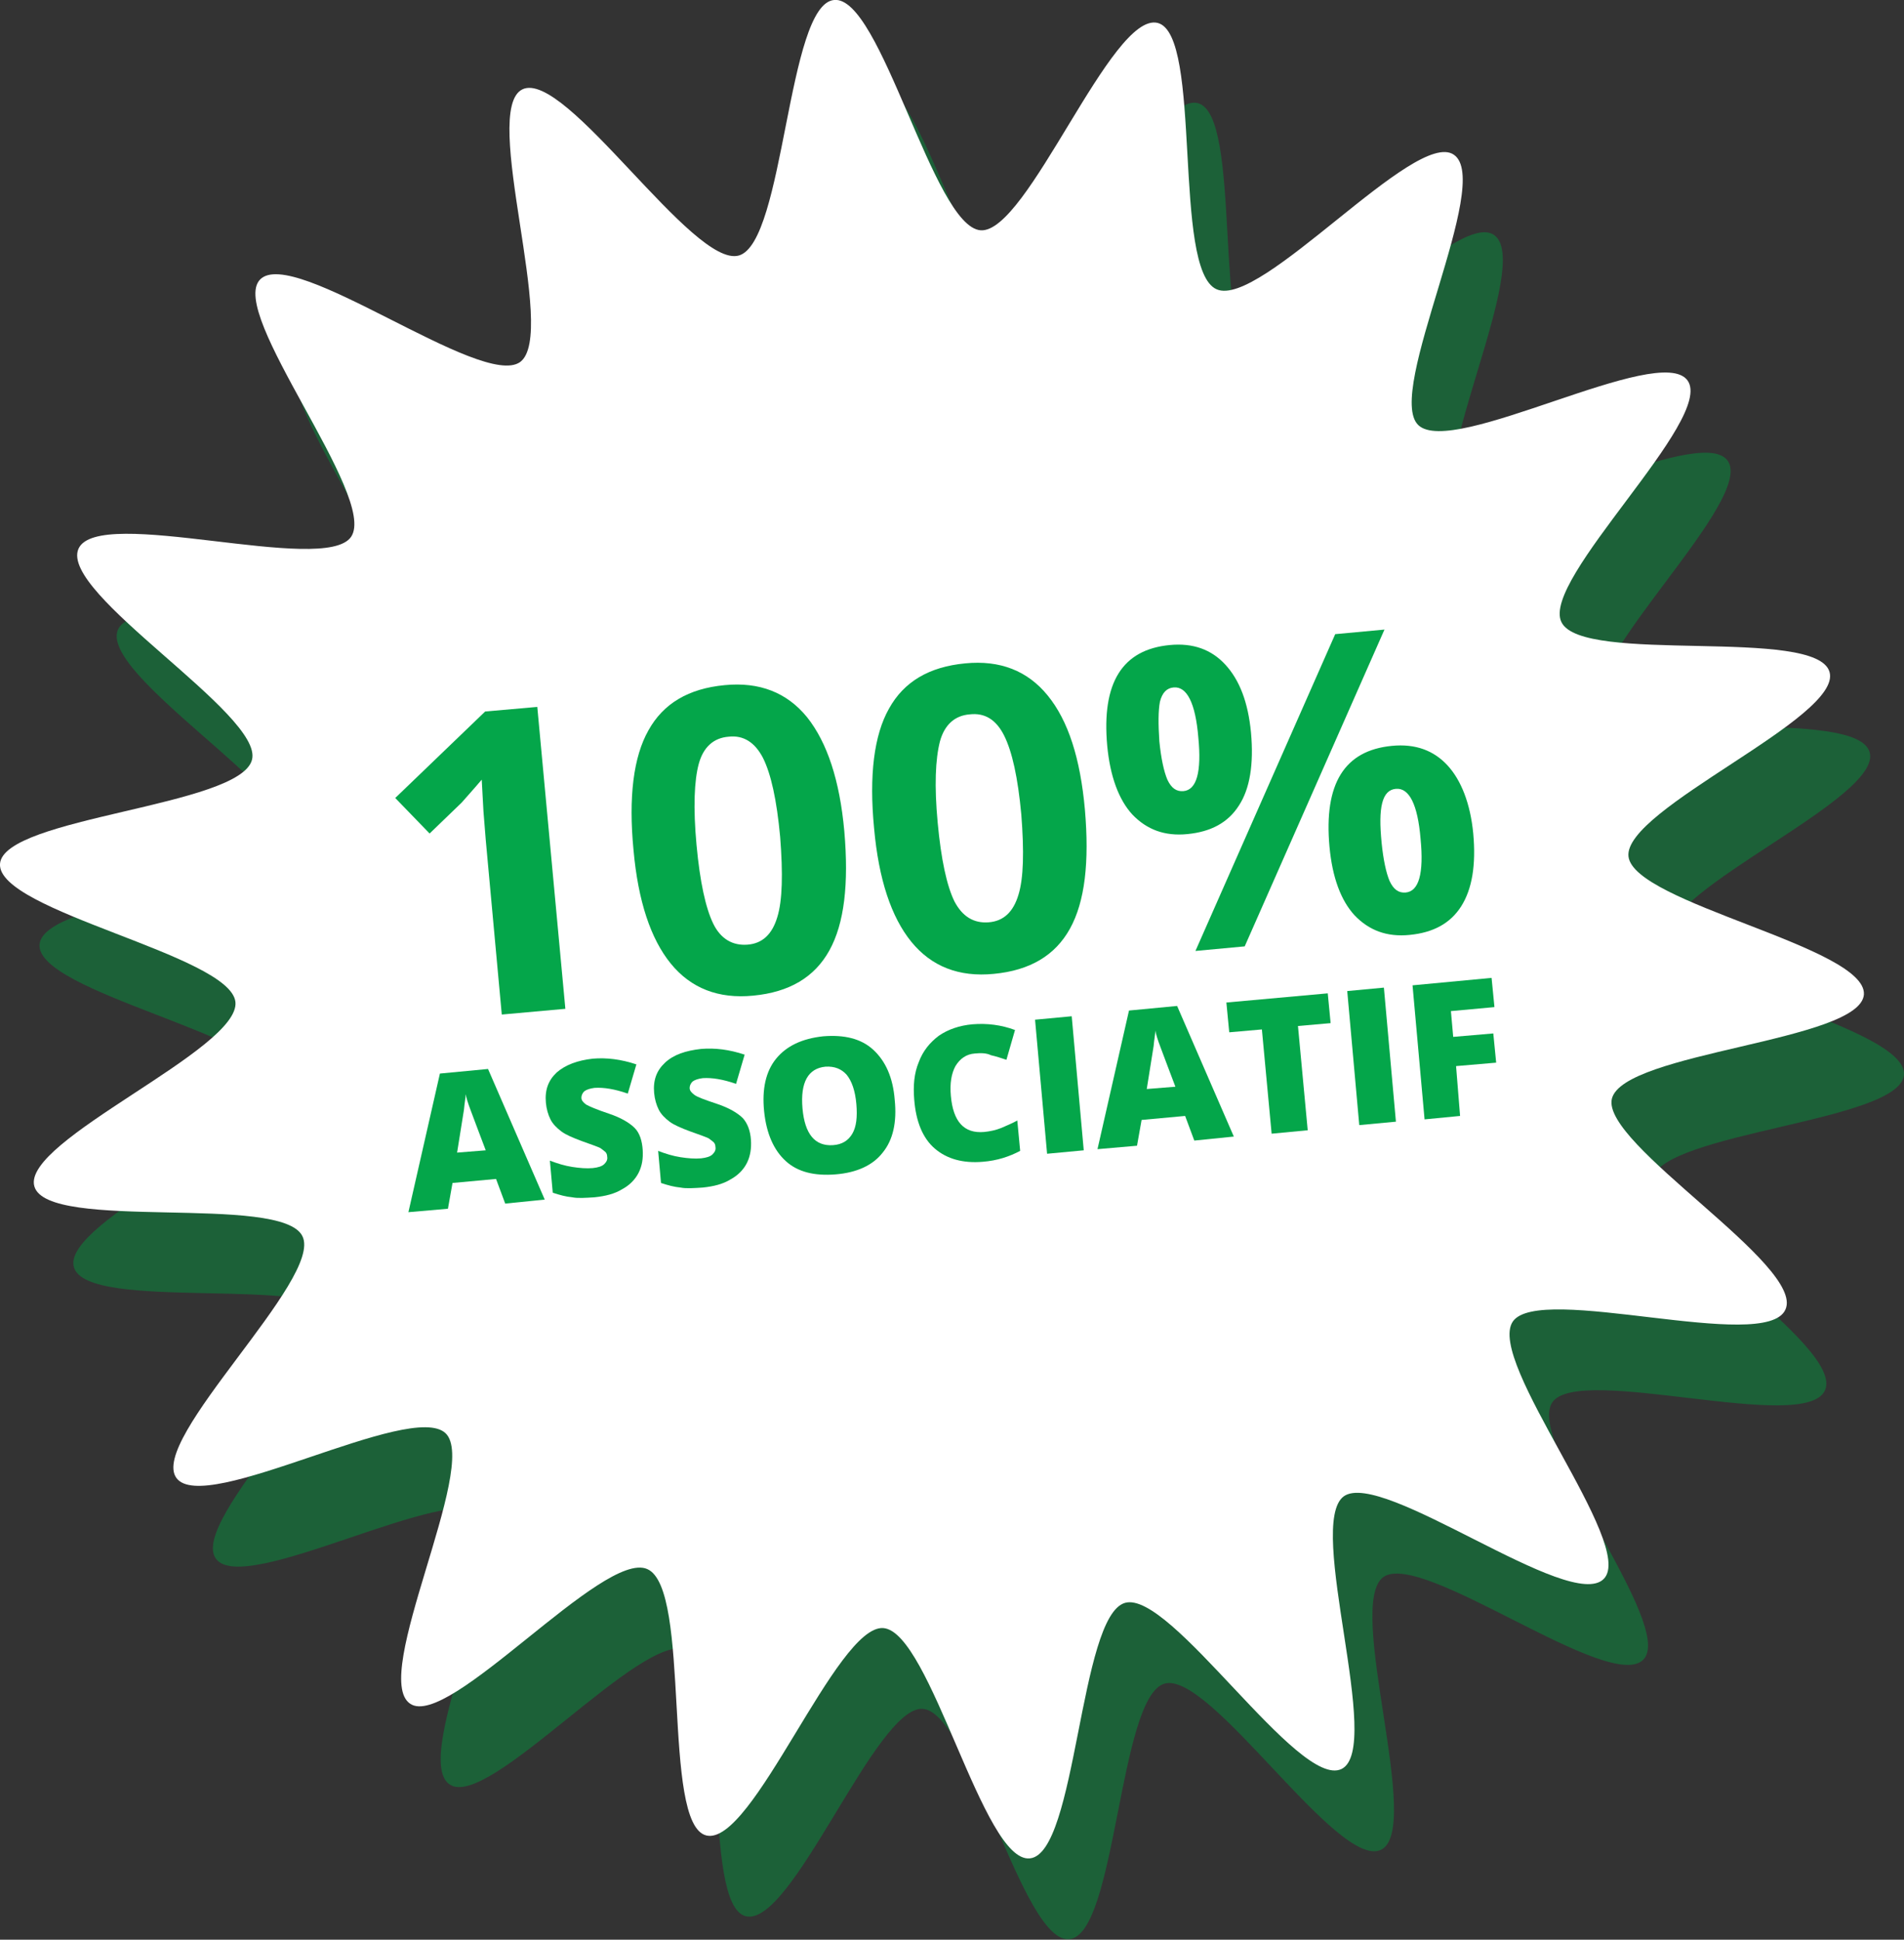 <?xml version="1.0" encoding="utf-8"?>
<!-- Generator: Adobe Illustrator 19.0.0, SVG Export Plug-In . SVG Version: 6.00 Build 0)  -->
<svg version="1.1" id="Calque_1" xmlns="http://www.w3.org/2000/svg" xmlns:xlink="http://www.w3.org/1999/xlink" x="0px" y="0px"
	 viewBox="0 0 332.4 338.6" style="enable-background:new 0 0 332.4 338.6;" xml:space="preserve">
<rect x="0" y="0" width="332.4" height="338.6" fill="#333333" stroke="none"/>
<style type="text/css">
	.st0{fill:#1C6138;}
	.st1{fill:#FFFFFF;}
	.st2{fill:#04A64A;}
</style>
<path class="st0" d="M318.6,242.7c-3.4,7.7-43-4.7-47.6,2.1c-4.7,7,21.6,39,15.9,44.9c-5.8,6-38.7-19.2-45.4-14.4
	c-6.7,4.9,7,44-0.4,47.6c-7.5,3.6-29.8-31.3-37.8-29c-8,2.3-8.4,43.8-16.6,44.6c-8.2,0.9-17.3-39.6-25.6-40.2
	c-8.2-0.6-22.8,38.2-30.9,36.2c-7.9-2-2.5-43.1-10.3-46.5c-7.7-3.4-34.7,28.1-41.4,23.5c-7-4.7,12.1-41.5,6.2-47.2
	c-6-5.8-42.1,14.5-47,7.8c-4.9-6.7,25.7-34.8,22-42.2c-3.6-7.5-44.5-0.7-46.8-8.7c-2.3-8,36-23.9,35.1-32.2
	c-0.9-8.2-41.6-15.8-41.1-24.1c0.6-8.2,42-10,44-18.2c2-7.9-33.7-29-30.3-36.8c3.4-7.7,43,4.7,47.6-2.1c4.7-7-21.6-39-15.9-44.9
	c5.8-6,38.7,19.2,45.4,14.4c6.7-4.9-7-44,0.4-47.6c7.5-3.6,29.8,31.3,37.8,29c8-2.3,8.4-43.8,16.6-44.6c8.2-0.9,17.3,39.6,25.6,40.2
	C186.4,54.8,201,16,209.1,18c7.9,2,2.5,43.1,10.3,46.5c7.7,3.4,34.7-28.1,41.4-23.5c7,4.7-12.1,41.5-6.2,47.2
	c6,5.8,42.1-14.5,47-7.8c4.9,6.7-25.7,34.8-22,42.2c3.6,7.5,44.5,0.7,46.8,8.7c2.3,8-36,23.9-35.1,32.2c0.9,8.2,41.6,15.8,41.1,24.1
	c-0.6,8.2-42,10-44,18.2C286.4,213.8,322.1,234.9,318.6,242.7"/>
<path class="st1" d="M311.7,228.6c-3.4,7.7-43-4.7-47.6,2.1c-4.7,7,21.6,39,15.9,44.9c-5.8,6-38.7-19.2-45.4-14.4
	c-6.7,4.9,7,44-0.4,47.6c-7.5,3.6-29.8-31.3-37.8-29c-8,2.3-8.4,43.8-16.6,44.6c-8.2,0.9-17.3-39.6-25.6-40.2
	c-8.2-0.6-22.8,38.2-30.9,36.2c-7.9-2-2.5-43.1-10.3-46.5c-7.7-3.4-34.7,28.1-41.4,23.5c-7-4.7,12.1-41.5,6.2-47.2
	c-6-5.8-42.1,14.5-47,7.8c-4.9-6.7,25.7-34.8,22-42.2c-3.6-7.5-44.5-0.7-46.8-8.7c-2.3-8,36-23.9,35.1-32.2
	c-0.9-8.2-41.6-15.8-41.1-24.1c0.6-8.2,42-10,44-18.2c2-7.9-33.7-29-30.3-36.8c3.4-7.7,43,4.7,47.6-2.1c4.7-7-21.6-39-15.9-44.9
	c5.8-6,38.7,19.2,45.4,14.4c6.7-4.9-7-44,0.4-47.6c7.5-3.6,29.8,31.3,37.8,29c8-2.3,8.4-43.8,16.6-44.6c8.2-0.9,17.3,39.6,25.6,40.2
	c8.2,0.6,22.8-38.2,30.9-36.2c7.9,2,2.5,43.1,10.3,46.5c7.7,3.4,34.7-28.1,41.4-23.5c7,4.7-12.1,41.5-6.2,47.2
	c6,5.8,42.1-14.5,47-7.8c4.9,6.7-25.7,34.8-22,42.2c3.6,7.5,44.5,0.7,46.8,8.7c2.3,8-36,23.9-35.1,32.2c0.9,8.2,41.6,15.8,41.1,24.1
	c-0.6,8.2-42,10-44,18.2C279.5,199.7,315.2,220.9,311.7,228.6"/>
<g id="XMLID_79_">
	<path id="XMLID_80_" class="st2" d="M98.7,176.1l-11.1,1l-2.8-30.5l-0.4-5l-0.3-5.5c-1.7,2-2.9,3.3-3.5,4l-5.6,5.4l-6-6.2
		l15.7-15.1l9.1-0.8L98.7,176.1z"/>
	<path id="XMLID_82_" class="st2" d="M147.4,145.1c0.8,9.2,0,16.1-2.6,20.8c-2.6,4.7-7,7.3-13.3,7.9c-6.1,0.6-10.9-1.3-14.4-5.6
		c-3.5-4.3-5.7-10.9-6.5-19.8c-0.9-9.3,0-16.3,2.6-20.9c2.6-4.7,7-7.3,13.3-7.9c6.1-0.6,10.9,1.3,14.4,5.6
		C144.4,129.6,146.6,136.2,147.4,145.1z M121.6,147.5c0.6,6.5,1.6,11,2.9,13.7s3.4,3.9,6,3.7c2.6-0.2,4.3-1.8,5.2-4.8
		c0.9-2.9,1-7.6,0.5-14c-0.6-6.5-1.6-11-3-13.8c-1.4-2.7-3.4-4-6-3.7c-2.6,0.2-4.4,1.8-5.2,4.7S121,141,121.6,147.5z"/>
	<path id="XMLID_85_" class="st2" d="M189.4,141.3c0.8,9.2,0,16.1-2.6,20.8c-2.6,4.7-7,7.3-13.3,7.9c-6.1,0.6-10.9-1.3-14.4-5.6
		c-3.5-4.3-5.7-10.9-6.5-19.8c-0.9-9.3,0-16.3,2.6-20.9c2.6-4.7,7-7.3,13.3-7.9c6.1-0.6,10.9,1.3,14.4,5.6
		C186.5,125.8,188.6,132.4,189.4,141.3z M163.7,143.6c0.6,6.5,1.6,11,2.9,13.7c1.4,2.7,3.4,3.9,6,3.7c2.6-0.2,4.3-1.8,5.2-4.8
		c0.9-2.9,1-7.6,0.5-14c-0.6-6.5-1.6-11-3-13.8s-3.4-4-6-3.7c-2.6,0.2-4.4,1.8-5.2,4.7C163.3,132.5,163.1,137.2,163.7,143.6z"/>
	<path id="XMLID_88_" class="st2" d="M218.4,127.9c0.5,5.5-0.2,9.8-2.1,12.7c-1.9,3-4.9,4.6-9,5c-4,0.4-7.1-0.8-9.6-3.4
		c-2.4-2.6-3.9-6.7-4.4-12c-1-11,2.6-16.8,10.9-17.6c4.1-0.4,7.3,0.8,9.7,3.4C216.4,118.7,217.9,122.6,218.4,127.9z M202.4,129.4
		c0.3,3,0.8,5.3,1.4,6.7c0.7,1.5,1.6,2.1,2.8,2c2.3-0.2,3.2-3.3,2.6-9.4c-0.5-6-2-8.9-4.3-8.7c-1.2,0.1-2,0.9-2.4,2.5
		C202.2,124.1,202.2,126.4,202.4,129.4z M241.7,109.9l-24.4,55.3l-8.6,0.8l24.4-55.3L241.7,109.9z M257.2,145.5
		c0.5,5.5-0.2,9.7-2.1,12.7c-1.9,3-4.9,4.6-9,5c-4,0.4-7.1-0.8-9.6-3.4c-2.4-2.6-3.9-6.6-4.4-12c-1-11,2.6-16.8,10.9-17.6
		c4.1-0.4,7.3,0.8,9.7,3.4S256.7,140.3,257.2,145.5z M241.2,147.1c0.3,3,0.8,5.3,1.4,6.7c0.7,1.5,1.6,2.1,2.8,2
		c2.3-0.2,3.2-3.3,2.6-9.4c-0.5-6-2-8.9-4.3-8.7c-1.2,0.1-2,0.9-2.4,2.5S240.9,144,241.2,147.1z"/>
</g>
<g id="XMLID_68_">
	<path id="XMLID_69_" class="st2" d="M88.2,210.1l-1.6-4.3l-7.6,0.7l-0.8,4.5l-6.9,0.6l5.5-24.2l8.4-0.8l9.9,22.8L88.2,210.1z
		 M84.8,200.8l-1.4-3.7c-0.3-0.8-0.7-1.9-1.2-3.2s-0.8-2.3-0.9-2.9c0,0.6-0.2,1.5-0.3,2.7c-0.2,1.3-0.6,3.8-1.2,7.5L84.8,200.8z"/>
	<path id="XMLID_72_" class="st2" d="M112.2,200.7c0.1,1.5-0.1,2.8-0.7,4c-0.6,1.2-1.6,2.2-2.9,2.9c-1.3,0.8-2.9,1.2-4.8,1.4
		c-1.6,0.1-2.9,0.2-3.9,0c-1.1-0.1-2.2-0.4-3.4-0.8l-0.5-5.6c1.3,0.5,2.6,0.9,3.9,1.1c1.3,0.2,2.5,0.3,3.6,0.2
		c0.9-0.1,1.6-0.3,2-0.7c0.4-0.4,0.6-0.8,0.5-1.3c0-0.3-0.1-0.6-0.3-0.8c-0.2-0.2-0.5-0.4-0.9-0.7c-0.4-0.2-1.5-0.6-3.2-1.2
		c-1.6-0.6-2.8-1.1-3.6-1.7c-0.8-0.6-1.5-1.3-1.9-2.1c-0.4-0.8-0.7-1.8-0.8-2.9c-0.2-2.2,0.4-3.9,1.9-5.3c1.5-1.3,3.6-2.1,6.3-2.4
		c2.4-0.2,4.9,0.1,7.6,1l-1.5,5.1c-2.3-0.8-4.2-1.1-5.8-1c-0.8,0.1-1.4,0.3-1.8,0.6c-0.3,0.3-0.5,0.7-0.5,1.1c0,0.5,0.3,0.8,0.8,1.2
		c0.5,0.3,1.9,0.9,4,1.6c2.1,0.7,3.6,1.6,4.5,2.5S112.1,199.2,112.2,200.7z"/>
	<path id="XMLID_74_" class="st2" d="M131.1,199c0.1,1.4-0.1,2.8-0.7,4c-0.6,1.2-1.6,2.2-2.9,2.9c-1.3,0.8-2.9,1.2-4.8,1.4
		c-1.6,0.1-2.9,0.2-3.9,0c-1.1-0.1-2.2-0.4-3.4-0.8l-0.5-5.6c1.3,0.5,2.6,0.9,3.9,1.1c1.3,0.2,2.5,0.3,3.6,0.2
		c0.9-0.1,1.6-0.3,2-0.7s0.6-0.8,0.5-1.3c0-0.3-0.1-0.6-0.3-0.8s-0.5-0.4-0.9-0.7c-0.4-0.2-1.5-0.6-3.2-1.2
		c-1.6-0.6-2.8-1.1-3.6-1.7c-0.8-0.6-1.5-1.3-1.9-2.1c-0.4-0.8-0.7-1.8-0.8-2.9c-0.2-2.2,0.4-3.9,1.9-5.3s3.6-2.1,6.3-2.4
		c2.4-0.2,4.9,0.1,7.6,1l-1.5,5.1c-2.3-0.8-4.2-1.1-5.8-1c-0.8,0.1-1.4,0.3-1.8,0.6c-0.3,0.3-0.5,0.7-0.5,1.1c0,0.5,0.3,0.8,0.8,1.2
		s1.9,0.9,4,1.6c2.1,0.7,3.6,1.6,4.5,2.5C130.5,196.1,131,197.4,131.1,199z"/>
	<path id="XMLID_76_" class="st2" d="M156.2,192c0.4,3.9-0.3,7-2.1,9.2c-1.7,2.2-4.5,3.5-8.2,3.8c-3.7,0.3-6.6-0.4-8.7-2.3
		c-2.1-1.9-3.4-4.8-3.8-8.7c-0.4-3.9,0.3-7,2.1-9.2s4.5-3.5,8.2-3.9c3.7-0.3,6.6,0.4,8.7,2.3C154.6,185.2,155.9,188.1,156.2,192z
		 M140.1,193.5c0.4,4.5,2.2,6.6,5.3,6.4c1.6-0.1,2.7-0.8,3.4-2c0.7-1.2,0.9-2.9,0.7-5.2c-0.2-2.3-0.8-4-1.7-5.1
		c-0.9-1-2.1-1.5-3.7-1.4C141.1,186.5,139.7,188.9,140.1,193.5z"/>
</g>
<g id="XMLID_56_">
	<path id="XMLID_57_" class="st2" d="M170.2,183.9c-1.5,0.1-2.6,0.9-3.4,2.2c-0.7,1.3-1,3-0.8,5.2c0.4,4.5,2.3,6.6,5.8,6.3
		c1-0.1,2-0.3,3-0.7c0.9-0.4,1.9-0.8,2.8-1.3l0.5,5.3c-1.9,1-4,1.7-6.5,1.9c-3.5,0.3-6.3-0.5-8.4-2.3s-3.3-4.7-3.6-8.6
		c-0.2-2.4,0-4.6,0.8-6.5c0.7-1.9,1.9-3.4,3.5-4.6c1.6-1.1,3.6-1.8,5.9-2c2.5-0.2,5,0.1,7.4,1l-1.5,5.2c-0.9-0.3-1.8-0.6-2.7-0.8
		C172.2,183.8,171.2,183.8,170.2,183.9z"/>
	<path id="XMLID_59_" class="st2" d="M182.8,201.4l-2.1-23.4l6.4-0.6l2.1,23.4L182.8,201.4z"/>
	<path id="XMLID_61_" class="st2" d="M208.5,199.1l-1.6-4.3l-7.6,0.7l-0.8,4.5l-6.9,0.6l5.5-24.2l8.4-0.8l9.9,22.8L208.5,199.1z
		 M205.2,189.7l-1.4-3.7c-0.3-0.8-0.7-1.9-1.2-3.2s-0.8-2.3-0.9-2.9c0,0.6-0.2,1.5-0.3,2.7c-0.2,1.3-0.6,3.8-1.2,7.5L205.2,189.7z"
		/>
	<path id="XMLID_64_" class="st2" d="M228.3,197.3l-6.3,0.6l-1.7-18.2l-5.7,0.5l-0.5-5.2l17.7-1.6l0.5,5.2l-5.7,0.5L228.3,197.3z"/>
	<path id="XMLID_66_" class="st2" d="M237.3,196.4l-2.1-23.4l6.4-0.6l2.1,23.4L237.3,196.4z"/>
</g>
<g id="XMLID_53_">
	<path id="XMLID_54_" class="st2" d="M254.9,194.8l-6.2,0.6l-2.1-23.4l13.8-1.3l0.5,5.1l-7.6,0.7l0.4,4.5l7-0.6l0.5,5.1l-7,0.6
		L254.9,194.8z"/>
</g>
<g id="XMLID_94_">
</g>
<g id="XMLID_95_">
</g>
<g id="XMLID_96_">
</g>
<g id="XMLID_97_">
</g>
<g id="XMLID_98_">
</g>
<g id="XMLID_99_">
</g>
<g id="XMLID_100_">
</g>
<g id="XMLID_101_">
</g>
<g id="XMLID_102_">
</g>
<g id="XMLID_103_">
</g>
<g id="XMLID_104_">
</g>
<g id="XMLID_105_">
</g>
<g id="XMLID_106_">
</g>
<g id="XMLID_107_">
</g>
<g id="XMLID_108_">
</g>
</svg>
